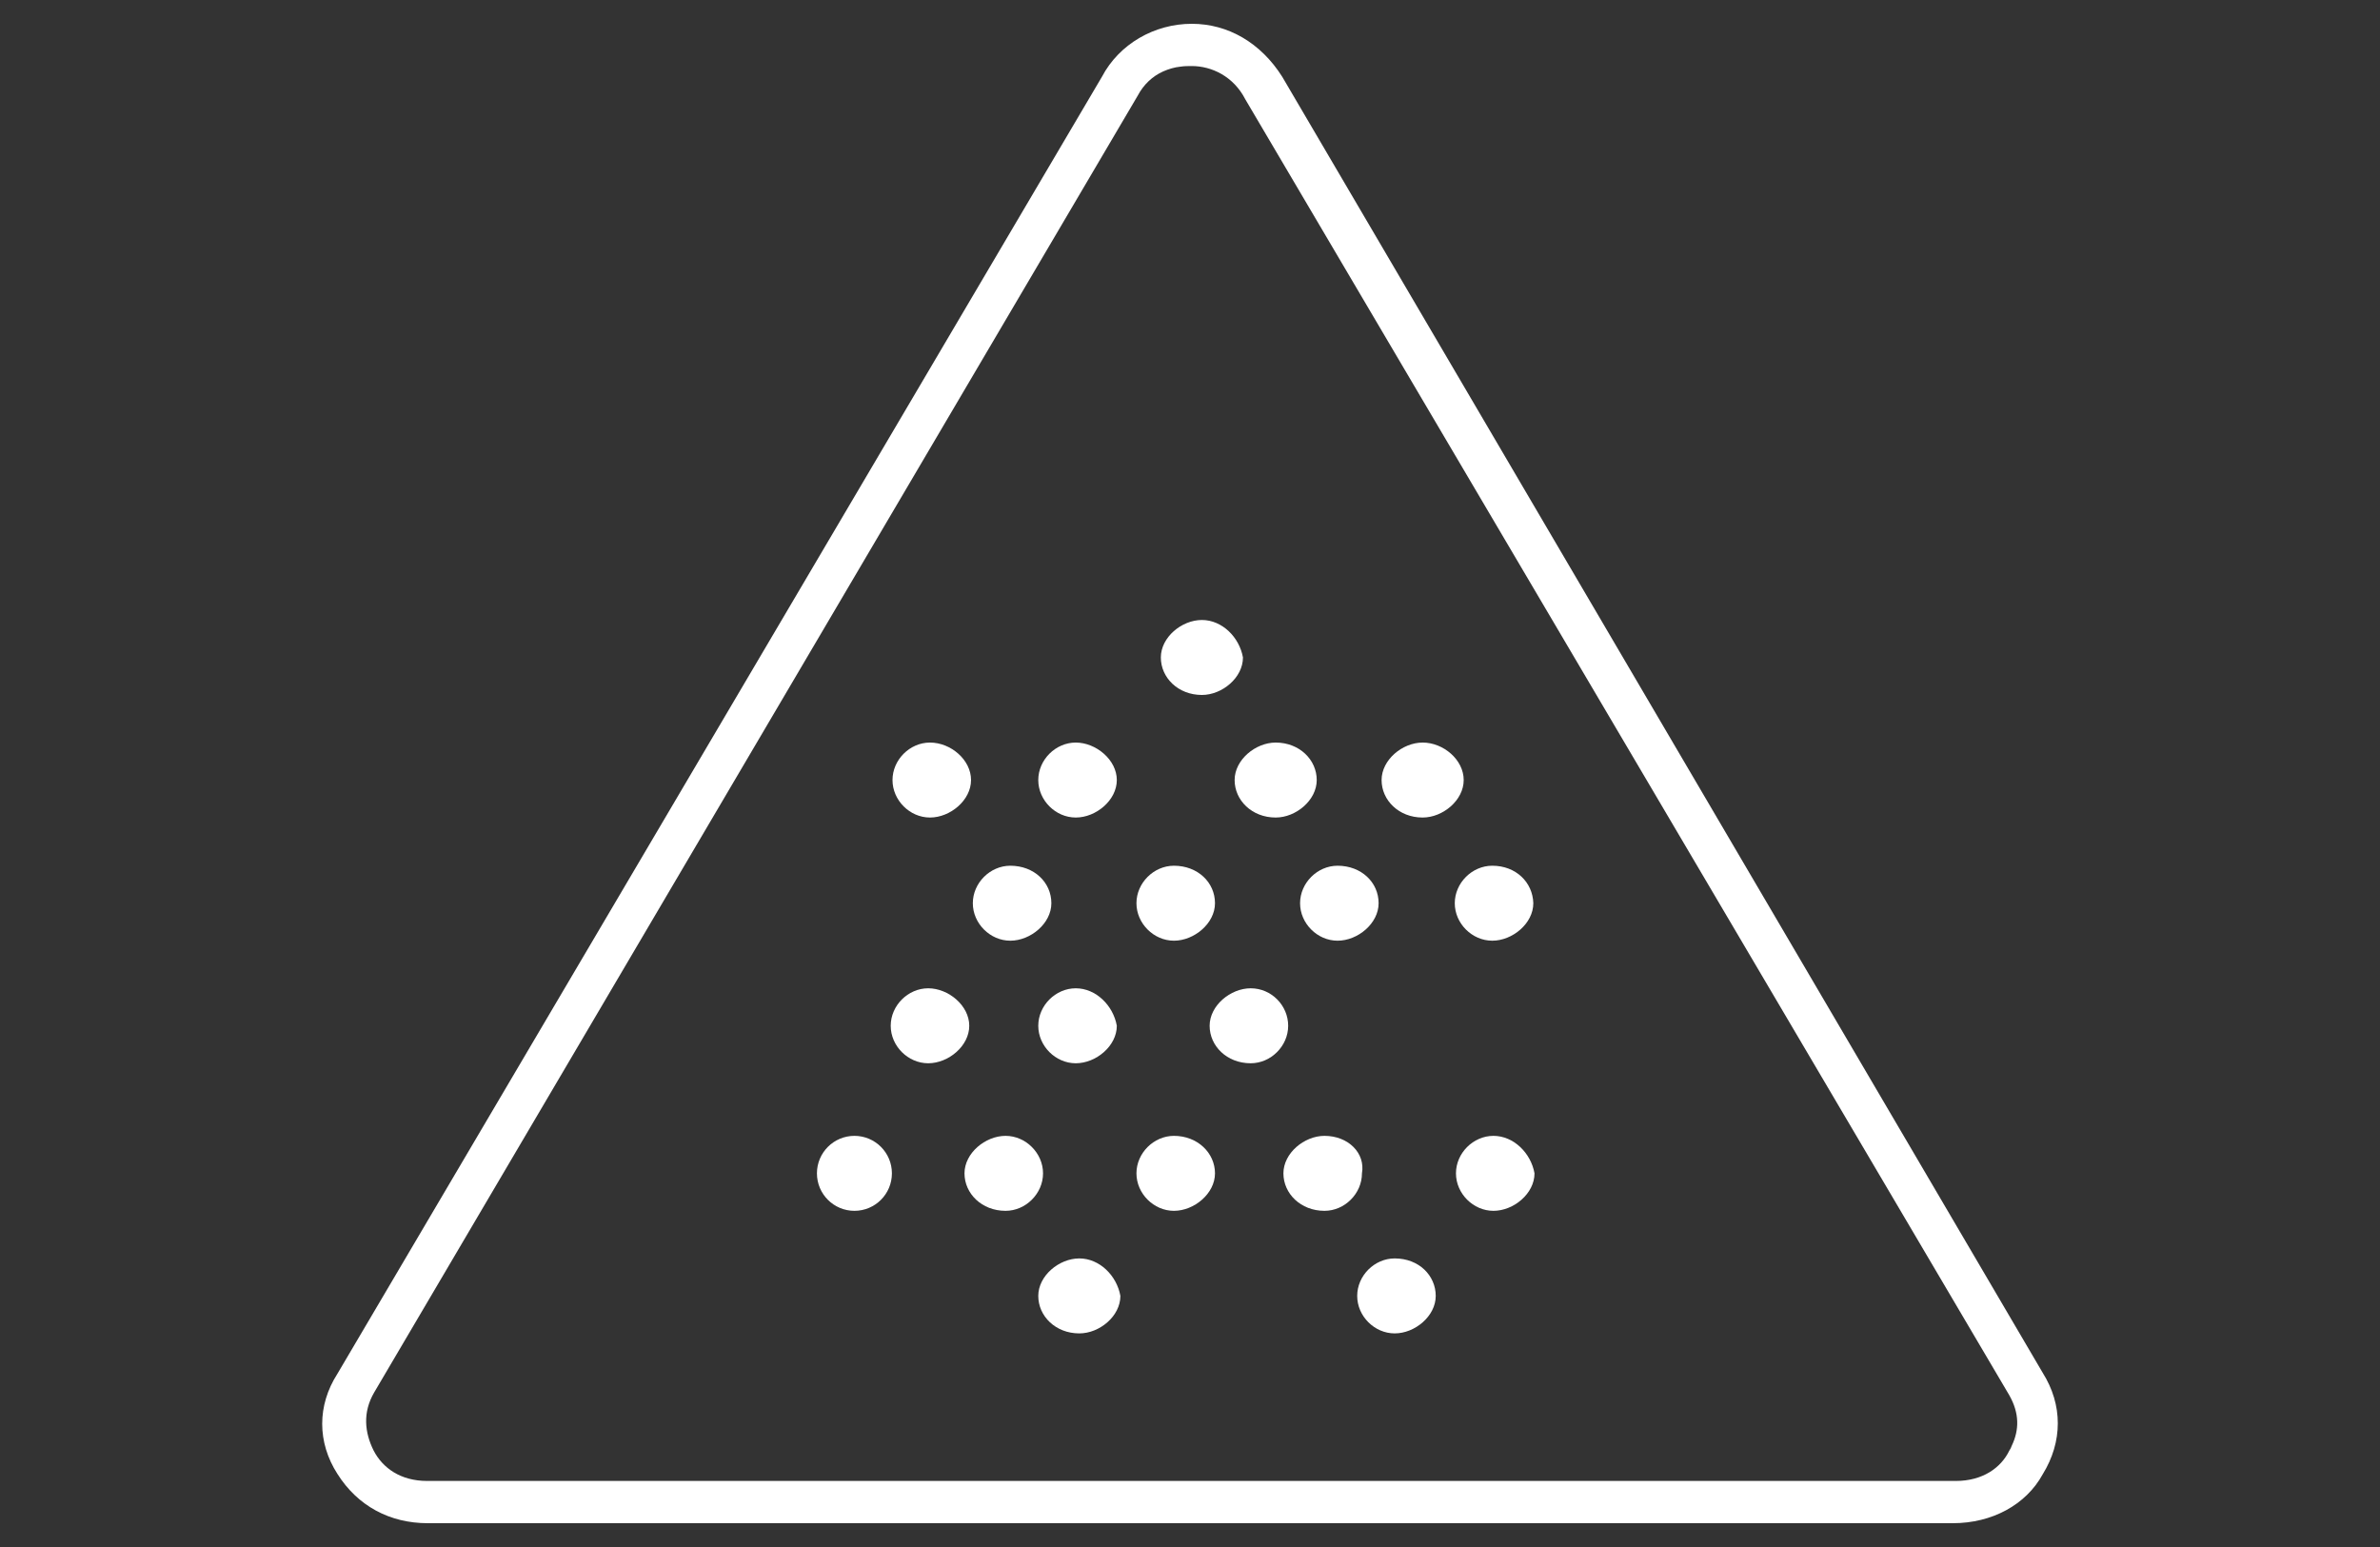 <?xml version="1.0" encoding="utf-8"?>
<!-- Generator: Adobe Illustrator 19.2.1, SVG Export Plug-In . SVG Version: 6.00 Build 0)  -->
<svg version="1.1" id="Capa_1" xmlns="http://www.w3.org/2000/svg" xmlns:xlink="http://www.w3.org/1999/xlink" x="0px" y="0px"
	 viewBox="0 0 400 260" style="enable-background:new 0 0 400 260;" xml:space="preserve">
<rect x="0" y="0" width="400" height="260" fill="#333333" stroke="none"/>
<style type="text/css">
	.st0{fill:#FFFFFF;}
</style>
<title>destacat_contaminacio_ambiental@2x</title>
<desc>Created with Sketch.</desc>
<g id="destacat_x5F_contaminacio_x5F_ambiental_x40_2x">
	<g id="Group-10" transform="translate(105, 46)">
		<g id="Group-37" transform="translate(54, 65)">
			<path id="Shape" class="st0" d="M21.8,55.1c-3.4,0-6.3,2.9-6.3,6.3s2.9,6.3,6.3,6.3s6.9-2.9,6.9-6.3C28.1,58,25.2,55.1,21.8,55.1
				z"/>
			<path id="Shape_1_" class="st0" d="M51.2,55.1c-3.4,0-6.9,2.9-6.9,6.3s2.9,6.3,6.9,6.3c3.4,0,6.3-2.9,6.3-6.3
				S54.7,55.1,51.2,55.1z"/>
			<path id="Shape_2_" class="st0" d="M21.8,13.8c-3.4,0-6.3,2.9-6.3,6.3s2.9,6.3,6.3,6.3s6.9-2.9,6.9-6.3S25.2,13.8,21.8,13.8z"/>
			<path id="Shape_3_" class="st0" d="M-2.7,13.8c-3.4,0-6.3,2.9-6.3,6.3s2.9,6.3,6.3,6.3s6.9-2.9,6.9-6.3S0.8,13.8-2.7,13.8z"/>
			<circle id="Oval" class="st0" cx="-15.4" cy="86.2" r="6.3"/>
			<path id="Shape_4_" class="st0" d="M-3,55.1c-3.4,0-6.3,2.9-6.3,6.3s2.9,6.3,6.3,6.3s6.9-2.9,6.9-6.3S0.4,55.1-3,55.1z"/>
			<path id="Shape_5_" class="st0" d="M80.1,13.8c-3.4,0-6.9,2.9-6.9,6.3s2.9,6.3,6.9,6.3c3.4,0,6.9-2.9,6.9-6.3
				S83.6,13.8,80.1,13.8z"/>
			<path id="Shape_6_" class="st0" d="M55.4,13.8c-3.4,0-6.9,2.9-6.9,6.3s2.9,6.3,6.9,6.3c3.4,0,6.9-2.9,6.9-6.3
				S59.4,13.8,55.4,13.8z"/>
			<path id="Shape_7_" class="st0" d="M43-6.8c-3.4,0-6.9,2.9-6.9,6.3S39,5.8,43,5.8c3.4,0,6.9-2.9,6.9-6.3
				C49.3-3.9,46.4-6.8,43-6.8z"/>
			<path id="Shape_8_" class="st0" d="M38.3,34.5c-3.4,0-6.3,2.9-6.3,6.3c0,3.4,2.9,6.3,6.3,6.3c3.4,0,6.9-2.9,6.9-6.3
				C45.2,37.3,42.3,34.5,38.3,34.5z"/>
			<path id="Shape_9_" class="st0" d="M92,79.9c-3.4,0-6.3,2.9-6.3,6.3c0,3.4,2.9,6.3,6.3,6.3c3.4,0,6.9-2.9,6.9-6.3
				C98.3,82.8,95.4,79.9,92,79.9z"/>
			<path id="Shape_10_" class="st0" d="M63.6,79.9c-3.4,0-6.9,2.9-6.9,6.3c0,3.4,2.9,6.3,6.9,6.3c3.4,0,6.3-2.9,6.3-6.3
				C70.5,82.8,67.6,79.9,63.6,79.9z"/>
			<path id="Shape_11_" class="st0" d="M38.3,79.9c-3.4,0-6.3,2.9-6.3,6.3c0,3.4,2.9,6.3,6.3,6.3c3.4,0,6.9-2.9,6.9-6.3
				C45.2,82.8,42.3,79.9,38.3,79.9z"/>
			<path id="Shape_12_" class="st0" d="M22.4,100.5c-3.4,0-6.9,2.9-6.9,6.3s2.9,6.3,6.9,6.3c3.4,0,6.9-2.9,6.9-6.3
				C28.7,103.4,25.8,100.5,22.4,100.5z"/>
			<path id="Shape_13_" class="st0" d="M75.4,100.5c-3.4,0-6.3,2.9-6.3,6.3s2.9,6.3,6.3,6.3c3.4,0,6.9-2.9,6.9-6.3
				S79.5,100.5,75.4,100.5z"/>
			<path id="Shape_14_" class="st0" d="M10,79.9c-3.4,0-6.9,2.9-6.9,6.3c0,3.4,2.9,6.3,6.9,6.3c3.4,0,6.3-2.9,6.3-6.3
				C16.3,82.8,13.4,79.9,10,79.9z"/>
			<path id="Shape_15_" class="st0" d="M10.8,34.5c-3.4,0-6.3,2.9-6.3,6.3c0,3.4,2.9,6.3,6.3,6.3s6.9-2.9,6.9-6.3
				C17.7,37.3,14.8,34.5,10.8,34.5z"/>
			<path id="Shape_16_" class="st0" d="M65.8,34.5c-3.4,0-6.3,2.9-6.3,6.3c0,3.4,2.9,6.3,6.3,6.3c3.4,0,6.9-2.9,6.9-6.3
				C72.7,37.3,69.8,34.5,65.8,34.5z"/>
			<path id="Shape_17_" class="st0" d="M91.8,34.5c-3.4,0-6.3,2.9-6.3,6.3c0,3.4,2.9,6.3,6.3,6.3c3.4,0,6.9-2.9,6.9-6.3
				C98.6,37.3,95.8,34.5,91.8,34.5z"/>
		</g>
		<path id="Combined-Shape" class="st0" d="M95.3-42c6.1,0,11.6,3.2,15.2,8.9l127.8,217.8c3.4,5.4,3.4,11.6,0,17.1
			c-2.8,5.1-8.5,8.2-15.1,8.2H-33.1c-6.4,0-11.8-2.9-15.2-8.3c-3.4-5.3-3.4-11.5,0-16.8l128.5-218C83.1-38.6,89-42,95.3-42z
			 M232.7,188.5L104.3-29.3c-2-3.9-5.7-5.6-9-5.6c-0.7,0-1.2,0-1.9,0.1c-1,0.1-2,0.4-2.9,0.8c-1.8,0.8-3.3,2.2-4.3,4.1L-42.1,188
			c-2,3.4-1.6,6.8-0.1,9.8c1.5,2.9,4.5,5.1,9,5.1h256.9c4.5,0,7.6-2.2,9-5.1c0.2-0.3,0.3-0.5,0.4-0.8
			C234.4,194.3,234.4,191.5,232.7,188.5z"/>
	</g>
</g>
</svg>
